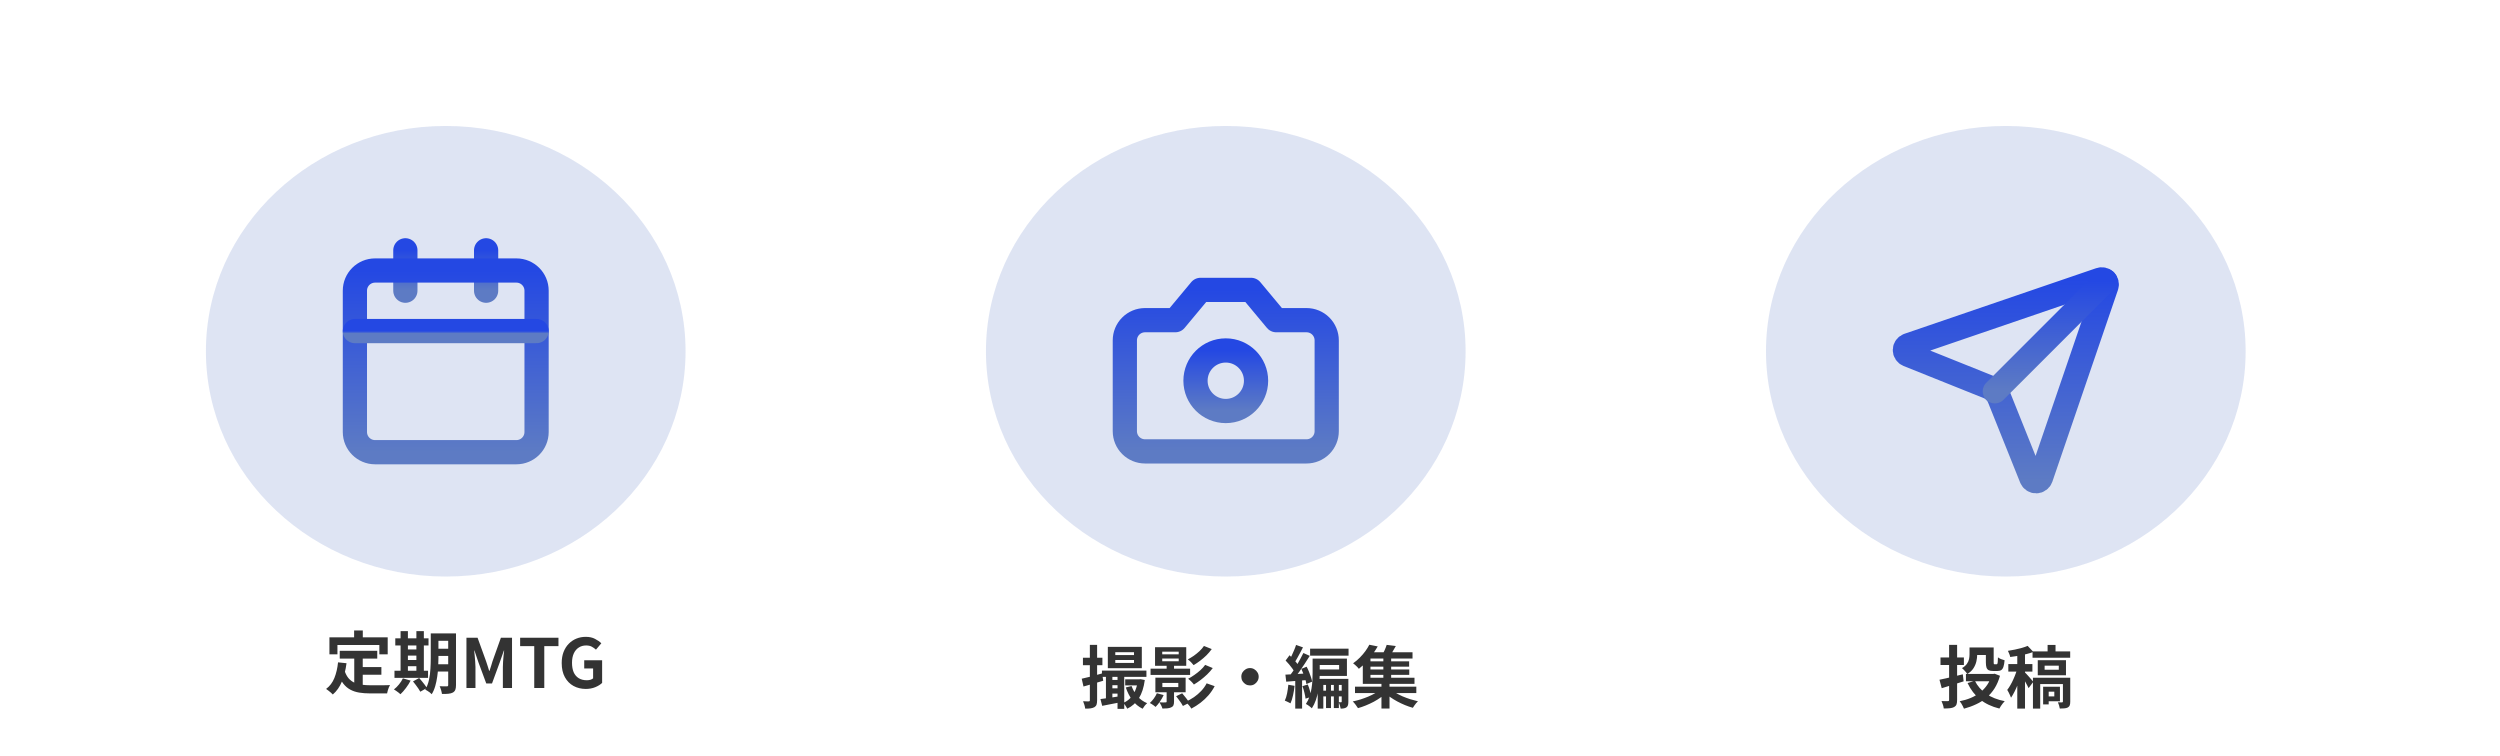 <svg width="1032" height="312" viewBox="0 0 1032 312" fill="none" xmlns="http://www.w3.org/2000/svg">
<ellipse cx="184" cy="145" rx="99" ry="93" fill="#5D7BC4" fill-opacity="0.2"/>
<ellipse cx="506" cy="145" rx="99" ry="93" fill="#5D7BC4" fill-opacity="0.2"/>
<ellipse cx="828" cy="145" rx="99" ry="93" fill="#5D7BC4" fill-opacity="0.2"/>
<path d="M140.244 268.656H155.728V271.876H140.244V268.656ZM148 275.376H157.436V278.54H148V275.376ZM146.236 270.532H149.736V284.056L146.236 283.636V270.532ZM139.544 273.416L143.044 273.78C142.671 276.636 142.036 279.156 141.14 281.34C140.244 283.524 138.993 285.307 137.388 286.688C137.201 286.483 136.94 286.231 136.604 285.932C136.268 285.633 135.913 285.344 135.54 285.064C135.185 284.784 134.877 284.56 134.616 284.392C136.128 283.272 137.267 281.769 138.032 279.884C138.797 277.98 139.301 275.824 139.544 273.416ZM142.26 276.944C142.689 278.213 143.249 279.249 143.94 280.052C144.649 280.836 145.461 281.433 146.376 281.844C147.309 282.236 148.327 282.507 149.428 282.656C150.529 282.805 151.696 282.88 152.928 282.88C153.227 282.88 153.628 282.88 154.132 282.88C154.655 282.88 155.224 282.88 155.84 282.88C156.475 282.88 157.119 282.88 157.772 282.88C158.425 282.861 159.032 282.852 159.592 282.852C160.152 282.833 160.619 282.815 160.992 282.796C160.824 283.076 160.656 283.421 160.488 283.832C160.339 284.224 160.199 284.635 160.068 285.064C159.937 285.493 159.844 285.885 159.788 286.24H158.36H152.76C151.136 286.24 149.643 286.128 148.28 285.904C146.917 285.68 145.685 285.269 144.584 284.672C143.501 284.093 142.531 283.253 141.672 282.152C140.832 281.051 140.113 279.613 139.516 277.84L142.26 276.944ZM146.18 260.256H149.764V265.352H146.18V260.256ZM135.988 263.084H160.04V270.112H156.596V266.248H139.292V270.112H135.988V263.084ZM179.22 261.46H186.444V264.512H179.22V261.46ZM179.22 267.788H186.444V270.756H179.22V267.788ZM179.192 274.2H186.472V277.196H179.192V274.2ZM185.016 261.46H188.236V282.796C188.236 283.617 188.143 284.261 187.956 284.728C187.769 285.213 187.433 285.596 186.948 285.876C186.463 286.137 185.847 286.305 185.1 286.38C184.372 286.455 183.485 286.483 182.44 286.464C182.384 286.016 182.263 285.475 182.076 284.84C181.889 284.224 181.693 283.701 181.488 283.272C182.085 283.309 182.673 283.328 183.252 283.328C183.849 283.328 184.251 283.328 184.456 283.328C184.661 283.328 184.801 283.291 184.876 283.216C184.969 283.123 185.016 282.973 185.016 282.768V261.46ZM177.82 261.46H180.984V271.764C180.984 272.865 180.947 274.069 180.872 275.376C180.816 276.683 180.685 278.008 180.48 279.352C180.293 280.677 180.023 281.965 179.668 283.216C179.313 284.467 178.828 285.587 178.212 286.576C178.044 286.371 177.792 286.137 177.456 285.876C177.12 285.633 176.784 285.4 176.448 285.176C176.112 284.952 175.813 284.784 175.552 284.672C176.261 283.459 176.775 282.105 177.092 280.612C177.409 279.119 177.605 277.607 177.68 276.076C177.773 274.527 177.82 273.089 177.82 271.764V261.46ZM163.176 263.504H176.896V266.444H163.176V263.504ZM166.816 268.096H173.508V270.644H166.816V268.096ZM166.816 272.436H173.508V275.012H166.816V272.436ZM162.84 276.888H176.7V279.828H162.84V276.888ZM165.36 260.536H168.384V277.952H165.36V260.536ZM171.884 260.536H174.964V277.952H171.884V260.536ZM166.312 280.024L169.504 280.948C168.981 281.975 168.337 282.992 167.572 284C166.807 285.027 166.051 285.885 165.304 286.576C165.117 286.371 164.856 286.147 164.52 285.904C164.203 285.661 163.867 285.419 163.512 285.176C163.176 284.933 162.877 284.737 162.616 284.588C163.363 284.028 164.063 283.337 164.716 282.516C165.388 281.695 165.92 280.864 166.312 280.024ZM170.484 281.284L173.032 279.884C173.405 280.276 173.788 280.724 174.18 281.228C174.591 281.713 174.973 282.199 175.328 282.684C175.701 283.151 176 283.58 176.224 283.972L173.508 285.54C173.321 285.167 173.051 284.728 172.696 284.224C172.36 283.739 171.996 283.235 171.604 282.712C171.212 282.189 170.839 281.713 170.484 281.284ZM192.548 284V263.252H197.14L200.668 272.996C200.892 273.612 201.107 274.265 201.312 274.956C201.517 275.628 201.723 276.291 201.928 276.944H202.068C202.292 276.291 202.507 275.628 202.712 274.956C202.917 274.265 203.113 273.612 203.3 272.996L206.772 263.252H211.364V284H207.584V275.348C207.584 274.676 207.612 273.939 207.668 273.136C207.724 272.333 207.789 271.531 207.864 270.728C207.957 269.907 208.041 269.179 208.116 268.544H208.004L206.296 273.416L203.104 282.124H200.724L197.504 273.416L195.852 268.544H195.74C195.815 269.179 195.889 269.907 195.964 270.728C196.039 271.531 196.104 272.333 196.16 273.136C196.235 273.939 196.272 274.676 196.272 275.348V284H192.548ZM220.535 284V266.724H214.711V263.252H230.531V266.724H224.679V284H220.535ZM241.811 284.392C239.945 284.392 238.255 283.981 236.743 283.16C235.25 282.339 234.065 281.135 233.187 279.548C232.31 277.961 231.871 276.02 231.871 273.724C231.871 272.007 232.123 270.485 232.627 269.16C233.15 267.816 233.869 266.677 234.783 265.744C235.698 264.811 236.753 264.101 237.947 263.616C239.142 263.131 240.43 262.888 241.811 262.888C243.305 262.888 244.574 263.168 245.619 263.728C246.683 264.269 247.551 264.876 248.223 265.548L246.011 268.18C245.489 267.695 244.91 267.284 244.275 266.948C243.659 266.612 242.885 266.444 241.951 266.444C240.794 266.444 239.777 266.733 238.899 267.312C238.022 267.872 237.341 268.684 236.855 269.748C236.37 270.812 236.127 272.091 236.127 273.584C236.127 275.096 236.351 276.393 236.799 277.476C237.266 278.54 237.957 279.361 238.871 279.94C239.786 280.519 240.915 280.808 242.259 280.808C242.763 280.808 243.249 280.743 243.715 280.612C244.182 280.463 244.555 280.267 244.835 280.024V275.936H241.167V272.548H248.559V281.9C247.85 282.591 246.907 283.179 245.731 283.664C244.555 284.149 243.249 284.392 241.811 284.392Z" fill="#333333"/>
<path d="M454.876 276.812H473.244V279.416H454.876V276.812ZM457.648 280.676H462.912V282.86H457.648V280.676ZM464.48 280.424H470.808V282.944H464.48V280.424ZM457.648 284.148H462.912V286.332H457.648V284.148ZM460.392 272.444V273.648H468.12V272.444H460.392ZM460.392 269.224V270.4H468.12V269.224H460.392ZM457.312 267.04H471.34V275.832H457.312V267.04ZM456.528 277.876H459.188V289.16H456.528V277.876ZM461.316 277.848H464.088V292.632H461.316V277.848ZM454.26 288.572C455.305 288.441 456.556 288.273 458.012 288.068C459.487 287.844 460.989 287.611 462.52 287.368L462.716 289.86C461.372 290.121 460.028 290.383 458.684 290.644C457.34 290.905 456.108 291.148 454.988 291.372L454.26 288.572ZM469.744 280.424H470.304L470.808 280.368L472.572 280.704C472.161 283.803 471.349 286.313 470.136 288.236C468.941 290.14 467.336 291.577 465.32 292.548C465.152 292.175 464.909 291.755 464.592 291.288C464.293 290.821 464.004 290.439 463.724 290.14C464.825 289.673 465.787 289.011 466.608 288.152C467.448 287.275 468.129 286.22 468.652 284.988C469.175 283.756 469.539 282.365 469.744 280.816V280.424ZM467.112 283.196C467.672 284.764 468.493 286.183 469.576 287.452C470.677 288.703 472.003 289.645 473.552 290.28C473.235 290.541 472.889 290.896 472.516 291.344C472.161 291.811 471.881 292.221 471.676 292.576C469.996 291.755 468.577 290.579 467.42 289.048C466.281 287.499 465.385 285.744 464.732 283.784L467.112 283.196ZM446.532 280.172C447.633 279.948 448.931 279.64 450.424 279.248C451.917 278.837 453.429 278.417 454.96 277.988L455.408 281.012C454.027 281.423 452.617 281.843 451.18 282.272C449.761 282.701 448.455 283.075 447.26 283.392L446.532 280.172ZM447.036 271.52H455.072V274.6H447.036V271.52ZM449.892 266.2H452.888V289.02C452.888 289.785 452.813 290.392 452.664 290.84C452.515 291.288 452.225 291.643 451.796 291.904C451.367 292.147 450.844 292.315 450.228 292.408C449.612 292.501 448.856 292.539 447.96 292.52C447.923 292.109 447.82 291.605 447.652 291.008C447.484 290.429 447.297 289.916 447.092 289.468C447.615 289.487 448.091 289.505 448.52 289.524C448.968 289.524 449.276 289.524 449.444 289.524C449.612 289.524 449.724 289.487 449.78 289.412C449.855 289.337 449.892 289.207 449.892 289.02V266.2ZM474.952 276.028H491.276V278.604H474.952V276.028ZM481.588 274.404H484.64V277.456H481.588V274.404ZM479.824 281.908V283.616H486.404V281.908H479.824ZM476.94 279.752H489.428V285.772H476.94V279.752ZM479.768 271.856V272.976H486.572V271.856H479.768ZM479.768 269V270.12H486.572V269H479.768ZM476.8 267.152H489.68V274.852H476.8V267.152ZM481.588 284.316H484.64V289.664C484.64 290.299 484.556 290.793 484.388 291.148C484.239 291.521 483.921 291.811 483.436 292.016C482.969 292.221 482.447 292.352 481.868 292.408C481.289 292.464 480.617 292.492 479.852 292.492C479.74 292.081 479.563 291.633 479.32 291.148C479.077 290.663 478.844 290.252 478.62 289.916C479.161 289.935 479.675 289.953 480.16 289.972C480.645 289.972 480.972 289.963 481.14 289.944C481.308 289.944 481.42 289.925 481.476 289.888C481.551 289.832 481.588 289.729 481.588 289.58V284.316ZM477.556 286.164L480.356 286.92C479.964 287.797 479.46 288.684 478.844 289.58C478.247 290.457 477.64 291.204 477.024 291.82C476.856 291.652 476.623 291.465 476.324 291.26C476.044 291.055 475.745 290.849 475.428 290.644C475.129 290.457 474.868 290.308 474.644 290.196C475.241 289.673 475.792 289.057 476.296 288.348C476.819 287.639 477.239 286.911 477.556 286.164ZM485.508 287.396L488 286.192C488.504 286.771 489.045 287.433 489.624 288.18C490.203 288.908 490.641 289.543 490.94 290.084L488.308 291.428C488.14 291.073 487.897 290.663 487.58 290.196C487.263 289.729 486.917 289.253 486.544 288.768C486.189 288.264 485.844 287.807 485.508 287.396ZM496.988 266.648L500.208 267.936C499.573 268.832 498.845 269.691 498.024 270.512C497.203 271.315 496.335 272.061 495.42 272.752C494.524 273.424 493.628 274.031 492.732 274.572C492.452 274.199 492.088 273.788 491.64 273.34C491.192 272.892 490.753 272.509 490.324 272.192C491.127 271.781 491.948 271.287 492.788 270.708C493.628 270.111 494.421 269.467 495.168 268.776C495.915 268.067 496.521 267.357 496.988 266.648ZM497.492 274.46L500.628 275.776C499.956 276.672 499.191 277.54 498.332 278.38C497.473 279.201 496.577 279.967 495.644 280.676C494.711 281.385 493.777 282.02 492.844 282.58C492.583 282.207 492.228 281.796 491.78 281.348C491.332 280.9 490.893 280.517 490.464 280.2C491.285 279.771 492.135 279.248 493.012 278.632C493.908 278.016 494.748 277.353 495.532 276.644C496.335 275.916 496.988 275.188 497.492 274.46ZM498.108 282.076L501.412 283.252C500.703 284.615 499.853 285.865 498.864 287.004C497.875 288.143 496.783 289.169 495.588 290.084C494.393 290.999 493.124 291.811 491.78 292.52C491.537 292.072 491.192 291.587 490.744 291.064C490.296 290.541 489.857 290.084 489.428 289.692C490.623 289.169 491.771 288.535 492.872 287.788C493.973 287.023 494.972 286.164 495.868 285.212C496.783 284.241 497.529 283.196 498.108 282.076ZM516 275.776C516.672 275.776 517.269 275.944 517.792 276.28C518.333 276.597 518.763 277.027 519.08 277.568C519.416 278.091 519.584 278.688 519.584 279.36C519.584 280.013 519.416 280.611 519.08 281.152C518.763 281.693 518.333 282.132 517.792 282.468C517.269 282.785 516.672 282.944 516 282.944C515.347 282.944 514.749 282.785 514.208 282.468C513.667 282.132 513.228 281.693 512.892 281.152C512.575 280.611 512.416 280.013 512.416 279.36C512.416 278.688 512.575 278.091 512.892 277.568C513.228 277.027 513.667 276.597 514.208 276.28C514.749 275.944 515.347 275.776 516 275.776ZM547.388 281.096H549.432V292.296H547.388V281.096ZM550.608 281.096H552.68V292.296H550.608V281.096ZM540.808 267.768H556.684V270.652H540.808V267.768ZM545.036 285.1H555.34V287.48H545.036V285.1ZM541.844 271.884H544.784V277.736C544.784 278.8 544.737 279.967 544.644 281.236C544.569 282.487 544.411 283.784 544.168 285.128C543.944 286.453 543.617 287.741 543.188 288.992C542.759 290.224 542.208 291.353 541.536 292.38C541.368 292.193 541.125 291.979 540.808 291.736C540.509 291.512 540.201 291.288 539.884 291.064C539.567 290.84 539.296 290.681 539.072 290.588C539.707 289.655 540.211 288.637 540.584 287.536C540.957 286.435 541.228 285.315 541.396 284.176C541.583 283.019 541.704 281.889 541.76 280.788C541.816 279.687 541.844 278.66 541.844 277.708V271.884ZM543.076 271.884H556.012V279.024H543.076V276.364H552.792V274.516H543.076V271.884ZM543.944 280.228H555.648V282.748H546.268V292.52H543.944V280.228ZM553.856 280.228H556.6V289.664C556.6 290.205 556.553 290.663 556.46 291.036C556.367 291.428 556.152 291.745 555.816 291.988C555.499 292.212 555.144 292.352 554.752 292.408C554.379 292.483 553.94 292.52 553.436 292.52C553.38 292.128 553.268 291.671 553.1 291.148C552.951 290.644 552.783 290.215 552.596 289.86C552.82 289.879 553.025 289.888 553.212 289.888C553.417 289.888 553.557 289.888 553.632 289.888C553.781 289.888 553.856 289.795 553.856 289.608V280.228ZM535.012 266.228L537.868 267.236C537.495 267.964 537.103 268.711 536.692 269.476C536.3 270.223 535.908 270.941 535.516 271.632C535.143 272.323 534.779 272.939 534.424 273.48L532.212 272.584C532.548 272.005 532.884 271.352 533.22 270.624C533.575 269.896 533.911 269.14 534.228 268.356C534.564 267.572 534.825 266.863 535.012 266.228ZM538.036 269.56L540.668 270.736C540.015 271.8 539.305 272.911 538.54 274.068C537.793 275.225 537.037 276.336 536.272 277.4C535.525 278.445 534.816 279.379 534.144 280.2L532.24 279.164C532.744 278.529 533.257 277.82 533.78 277.036C534.321 276.233 534.844 275.403 535.348 274.544C535.871 273.667 536.356 272.799 536.804 271.94C537.271 271.081 537.681 270.288 538.036 269.56ZM530.7 272.668L532.324 270.484C532.809 270.913 533.295 271.399 533.78 271.94C534.284 272.463 534.741 272.985 535.152 273.508C535.581 274.031 535.908 274.507 536.132 274.936L534.368 277.428C534.163 276.98 533.855 276.476 533.444 275.916C533.052 275.356 532.613 274.796 532.128 274.236C531.643 273.657 531.167 273.135 530.7 272.668ZM537.196 276.112L539.38 275.216C539.735 275.869 540.061 276.569 540.36 277.316C540.659 278.044 540.92 278.763 541.144 279.472C541.387 280.163 541.555 280.797 541.648 281.376L539.268 282.384C539.212 281.824 539.072 281.189 538.848 280.48C538.643 279.752 538.391 279.005 538.092 278.24C537.812 277.475 537.513 276.765 537.196 276.112ZM530.616 278.492C531.811 278.436 533.211 278.361 534.816 278.268C536.44 278.156 538.092 278.053 539.772 277.96L539.828 280.704C538.279 280.835 536.72 280.956 535.152 281.068C533.603 281.18 532.203 281.292 530.952 281.404L530.616 278.492ZM537.644 283.252L539.856 282.552C540.192 283.355 540.491 284.232 540.752 285.184C541.013 286.117 541.191 286.939 541.284 287.648L538.932 288.404C538.857 287.695 538.699 286.864 538.456 285.912C538.232 284.941 537.961 284.055 537.644 283.252ZM531.82 282.664L534.396 283.112C534.265 284.456 534.051 285.772 533.752 287.06C533.472 288.348 533.127 289.44 532.716 290.336C532.548 290.224 532.315 290.103 532.016 289.972C531.736 289.823 531.447 289.683 531.148 289.552C530.849 289.403 530.588 289.291 530.364 289.216C530.775 288.376 531.092 287.368 531.316 286.192C531.54 285.016 531.708 283.84 531.82 282.664ZM534.676 280.004H537.504V292.52H534.676V280.004ZM559.344 283.448H584.656V286.108H559.344V283.448ZM564.72 273.004H581.688V275.188H564.72V273.004ZM564.72 276.364H581.744V278.576H564.72V276.364ZM564.048 269.252H583.088V271.856H564.048V269.252ZM571.048 270.904H574.268V280.732H571.048V270.904ZM570.264 281.656H573.596V292.492H570.264V281.656ZM569.984 284.54L572.504 285.8C571.795 286.491 570.973 287.172 570.04 287.844C569.125 288.497 568.136 289.113 567.072 289.692C566.008 290.252 564.925 290.756 563.824 291.204C562.723 291.652 561.64 292.025 560.576 292.324C560.315 291.913 559.979 291.428 559.568 290.868C559.157 290.327 558.775 289.888 558.42 289.552C559.484 289.328 560.567 289.048 561.668 288.712C562.769 288.357 563.833 287.965 564.86 287.536C565.905 287.088 566.867 286.612 567.744 286.108C568.621 285.604 569.368 285.081 569.984 284.54ZM573.988 284.456C574.604 284.997 575.332 285.52 576.172 286.024C577.031 286.528 577.964 287.004 578.972 287.452C579.999 287.881 581.053 288.273 582.136 288.628C583.219 288.964 584.283 289.253 585.328 289.496C585.085 289.701 584.833 289.963 584.572 290.28C584.311 290.616 584.059 290.952 583.816 291.288C583.573 291.624 583.377 291.923 583.228 292.184C582.164 291.885 581.081 291.512 579.98 291.064C578.897 290.616 577.833 290.112 576.788 289.552C575.761 288.992 574.791 288.395 573.876 287.76C572.961 287.107 572.14 286.435 571.412 285.744L573.988 284.456ZM572.42 266.2L576.2 266.676C575.771 267.497 575.313 268.291 574.828 269.056C574.361 269.821 573.932 270.465 573.54 270.988L570.572 270.428C570.908 269.812 571.253 269.112 571.608 268.328C571.963 267.544 572.233 266.835 572.42 266.2ZM565.252 266.144L568.724 266.844C568.089 267.927 567.389 269 566.624 270.064C565.859 271.128 565.009 272.173 564.076 273.2C563.143 274.208 562.097 275.169 560.94 276.084C560.772 275.841 560.548 275.58 560.268 275.3C559.988 275.001 559.689 274.721 559.372 274.46C559.073 274.18 558.803 273.965 558.56 273.816C559.605 273.069 560.548 272.267 561.388 271.408C562.247 270.531 563.003 269.644 563.656 268.748C564.309 267.833 564.841 266.965 565.252 266.144ZM562.564 270.96H565.728V279.78H583.9V282.3H562.564V270.96Z" fill="#333333"/>
<path d="M813.02 267.264H816.184V270.176C816.184 271.091 816.072 272.043 815.848 273.032C815.624 274.003 815.223 274.945 814.644 275.86C814.065 276.756 813.225 277.549 812.124 278.24C811.993 278.016 811.788 277.745 811.508 277.428C811.228 277.092 810.939 276.775 810.64 276.476C810.36 276.177 810.117 275.953 809.912 275.804C810.845 275.244 811.527 274.647 811.956 274.012C812.404 273.377 812.693 272.724 812.824 272.052C812.955 271.38 813.02 270.736 813.02 270.12V267.264ZM814.588 267.264H821.392V270.372H814.588V267.264ZM819.768 267.264H822.988V273.368C822.988 273.741 823.007 273.975 823.044 274.068C823.1 274.161 823.212 274.208 823.38 274.208C823.436 274.208 823.52 274.208 823.632 274.208C823.744 274.208 823.856 274.208 823.968 274.208C824.08 274.208 824.155 274.208 824.192 274.208C824.341 274.208 824.444 274.143 824.5 274.012C824.575 273.881 824.631 273.611 824.668 273.2C824.705 272.789 824.733 272.173 824.752 271.352C825.069 271.613 825.499 271.856 826.04 272.08C826.6 272.285 827.085 272.444 827.496 272.556C827.403 273.695 827.244 274.591 827.02 275.244C826.815 275.879 826.516 276.327 826.124 276.588C825.732 276.849 825.209 276.98 824.556 276.98C824.388 276.98 824.192 276.98 823.968 276.98C823.763 276.98 823.548 276.98 823.324 276.98C823.119 276.98 822.932 276.98 822.764 276.98C821.999 276.98 821.392 276.877 820.944 276.672C820.515 276.448 820.207 276.075 820.02 275.552C819.852 275.029 819.768 274.311 819.768 273.396V267.264ZM811.536 278.212H823.156V281.236H811.536V278.212ZM822.12 278.212H822.764L823.38 278.1L825.592 278.968C825.051 280.909 824.313 282.627 823.38 284.12C822.447 285.595 821.336 286.883 820.048 287.984C818.779 289.067 817.36 289.972 815.792 290.7C814.224 291.447 812.535 292.063 810.724 292.548C810.612 292.231 810.453 291.885 810.248 291.512C810.061 291.139 809.856 290.765 809.632 290.392C809.408 290.019 809.184 289.711 808.96 289.468C810.603 289.151 812.133 288.693 813.552 288.096C814.971 287.499 816.249 286.752 817.388 285.856C818.527 284.96 819.497 283.924 820.3 282.748C821.121 281.553 821.728 280.209 822.12 278.716V278.212ZM815.232 281.04C816.277 283.168 817.836 284.96 819.908 286.416C821.999 287.853 824.547 288.861 827.552 289.44C827.309 289.683 827.048 289.981 826.768 290.336C826.488 290.709 826.217 291.083 825.956 291.456C825.713 291.829 825.508 292.175 825.34 292.492C822.167 291.708 819.497 290.439 817.332 288.684C815.185 286.911 813.477 284.671 812.208 281.964L815.232 281.04ZM800.616 280.592C801.419 280.443 802.333 280.247 803.36 280.004C804.405 279.761 805.516 279.5 806.692 279.22C807.868 278.921 809.053 278.632 810.248 278.352L810.584 281.264C809.035 281.749 807.467 282.244 805.88 282.748C804.312 283.252 802.865 283.7 801.54 284.092L800.616 280.592ZM801.036 271.408H810.696V274.516H801.036V271.408ZM804.592 266.2H807.896V288.88C807.896 289.701 807.812 290.336 807.644 290.784C807.476 291.232 807.149 291.596 806.664 291.876C806.197 292.119 805.619 292.277 804.928 292.352C804.237 292.427 803.388 292.464 802.38 292.464C802.343 292.035 802.231 291.521 802.044 290.924C801.857 290.327 801.661 289.813 801.456 289.384C801.997 289.403 802.52 289.421 803.024 289.44C803.528 289.44 803.873 289.44 804.06 289.44C804.265 289.421 804.405 289.375 804.48 289.3C804.555 289.225 804.592 289.095 804.592 288.908V266.2ZM845.248 266.228H848.524V270.232H845.248V266.228ZM839.032 268.888H854.572V271.52H839.032V268.888ZM844.016 274.796V276.476H849.868V274.796H844.016ZM841.188 272.528H852.836V278.744H841.188V272.528ZM839.2 279.78H852.724V282.384H842.196V292.52H839.2V279.78ZM851.576 279.78H854.6V289.608C854.6 290.243 854.535 290.747 854.404 291.12C854.273 291.512 854.003 291.82 853.592 292.044C853.2 292.249 852.733 292.371 852.192 292.408C851.651 292.464 851.016 292.492 850.288 292.492C850.232 292.1 850.129 291.661 849.98 291.176C849.831 290.691 849.672 290.271 849.504 289.916C849.877 289.935 850.223 289.944 850.54 289.944C850.876 289.944 851.109 289.944 851.24 289.944C851.464 289.925 851.576 289.804 851.576 289.58V279.78ZM843.4 283.476H845.696V290.784H843.4V283.476ZM845.108 283.476H850.344V289.496H845.108V287.48H848.02V285.52H845.108V283.476ZM832.732 268.776H835.924V292.52H832.732V268.776ZM829.036 274.124H838.976V277.232H829.036V274.124ZM832.928 275.384L834.888 276.196C834.664 277.185 834.384 278.231 834.048 279.332C833.712 280.415 833.339 281.488 832.928 282.552C832.517 283.616 832.069 284.615 831.584 285.548C831.117 286.481 830.641 287.303 830.156 288.012C830.044 287.695 829.895 287.34 829.708 286.948C829.54 286.537 829.353 286.145 829.148 285.772C828.961 285.38 828.775 285.053 828.588 284.792C829.036 284.232 829.475 283.569 829.904 282.804C830.352 282.039 830.763 281.227 831.136 280.368C831.528 279.509 831.873 278.651 832.172 277.792C832.489 276.933 832.741 276.131 832.928 275.384ZM837.016 266.62L839.368 269.112C838.472 269.467 837.473 269.775 836.372 270.036C835.289 270.297 834.188 270.531 833.068 270.736C831.948 270.923 830.865 271.081 829.82 271.212C829.764 270.857 829.633 270.428 829.428 269.924C829.241 269.42 829.055 269 828.868 268.664C829.857 268.515 830.847 268.337 831.836 268.132C832.844 267.908 833.796 267.675 834.692 267.432C835.588 267.171 836.363 266.9 837.016 266.62ZM835.812 277.484C835.98 277.633 836.232 277.895 836.568 278.268C836.904 278.623 837.259 279.015 837.632 279.444C838.024 279.873 838.369 280.275 838.668 280.648C838.985 281.021 839.209 281.292 839.34 281.46L837.408 284.064C837.259 283.709 837.053 283.299 836.792 282.832C836.549 282.347 836.279 281.852 835.98 281.348C835.681 280.844 835.392 280.368 835.112 279.92C834.832 279.472 834.58 279.099 834.356 278.8L835.812 277.484Z" fill="#333333"/>
<path d="M167.333 103.333V120" stroke="url(#paint0_linear_240_725)" stroke-width="10" stroke-linecap="round" stroke-linejoin="round"/>
<path d="M200.667 103.333V120" stroke="url(#paint1_linear_240_725)" stroke-width="10" stroke-linecap="round" stroke-linejoin="round"/>
<path d="M213.167 111.667H154.833C150.231 111.667 146.5 115.397 146.5 120V178.333C146.5 182.936 150.231 186.667 154.833 186.667H213.167C217.769 186.667 221.5 182.936 221.5 178.333V120C221.5 115.397 217.769 111.667 213.167 111.667Z" stroke="url(#paint2_linear_240_725)" stroke-width="10" stroke-linecap="round" stroke-linejoin="round"/>
<path d="M146.5 136.667H221.5" stroke="url(#paint3_linear_240_725)" stroke-width="10" stroke-linecap="round" stroke-linejoin="round"/>
<path d="M516.417 119.667H495.583L485.167 132.167H472.667C470.457 132.167 468.337 133.044 466.774 134.607C465.211 136.17 464.333 138.29 464.333 140.5V178C464.333 180.21 465.211 182.33 466.774 183.892C468.337 185.455 470.457 186.333 472.667 186.333H539.334C541.544 186.333 543.663 185.455 545.226 183.892C546.789 182.33 547.667 180.21 547.667 178V140.5C547.667 138.29 546.789 136.17 545.226 134.607C543.663 133.044 541.544 132.167 539.334 132.167H526.834L516.417 119.667Z" stroke="url(#paint4_linear_240_725)" stroke-width="10" stroke-linecap="round" stroke-linejoin="round"/>
<path d="M506 169.667C512.904 169.667 518.5 164.07 518.5 157.167C518.5 150.263 512.904 144.667 506 144.667C499.096 144.667 493.5 150.263 493.5 157.167C493.5 164.07 499.096 169.667 506 169.667Z" stroke="url(#paint5_linear_240_725)" stroke-width="10" stroke-linecap="round" stroke-linejoin="round"/>
<path d="M838.567 197.358C838.725 197.753 839 198.089 839.355 198.323C839.71 198.557 840.128 198.676 840.553 198.665C840.978 198.654 841.39 198.513 841.732 198.262C842.075 198.011 842.333 197.66 842.471 197.258L869.554 118.091C869.687 117.722 869.713 117.323 869.627 116.94C869.542 116.557 869.349 116.206 869.072 115.928C868.794 115.651 868.443 115.458 868.06 115.372C867.677 115.287 867.277 115.312 866.908 115.446L787.742 142.529C787.339 142.667 786.989 142.924 786.738 143.267C786.486 143.61 786.346 144.021 786.335 144.446C786.324 144.871 786.443 145.289 786.677 145.645C786.91 146 787.247 146.275 787.642 146.433L820.683 159.683C821.728 160.101 822.677 160.727 823.473 161.522C824.269 162.316 824.896 163.264 825.317 164.308L838.567 197.358Z" stroke="url(#paint6_linear_240_725)" stroke-width="10" stroke-linecap="round" stroke-linejoin="round"/>
<path d="M869.058 115.946L823.475 161.525" stroke="url(#paint7_linear_240_725)" stroke-width="10" stroke-linecap="round" stroke-linejoin="round"/>
<defs>
<linearGradient id="paint0_linear_240_725" x1="167.833" y1="103.333" x2="167.833" y2="120" gradientUnits="userSpaceOnUse">
<stop stop-color="#2448E3"/>
<stop offset="1" stop-color="#5D7BC4"/>
</linearGradient>
<linearGradient id="paint1_linear_240_725" x1="201.167" y1="103.333" x2="201.167" y2="120" gradientUnits="userSpaceOnUse">
<stop stop-color="#2448E3"/>
<stop offset="1" stop-color="#5D7BC4"/>
</linearGradient>
<linearGradient id="paint2_linear_240_725" x1="184" y1="111.667" x2="184" y2="186.667" gradientUnits="userSpaceOnUse">
<stop stop-color="#2448E3"/>
<stop offset="1" stop-color="#5D7BC4"/>
</linearGradient>
<linearGradient id="paint3_linear_240_725" x1="184" y1="136.667" x2="184" y2="137.667" gradientUnits="userSpaceOnUse">
<stop stop-color="#2448E3"/>
<stop offset="1" stop-color="#5D7BC4"/>
</linearGradient>
<linearGradient id="paint4_linear_240_725" x1="506" y1="119.667" x2="506" y2="186.333" gradientUnits="userSpaceOnUse">
<stop stop-color="#2448E3"/>
<stop offset="1" stop-color="#5D7BC4"/>
</linearGradient>
<linearGradient id="paint5_linear_240_725" x1="506" y1="144.667" x2="506" y2="169.667" gradientUnits="userSpaceOnUse">
<stop stop-color="#2448E3"/>
<stop offset="1" stop-color="#5D7BC4"/>
</linearGradient>
<linearGradient id="paint6_linear_240_725" x1="828.005" y1="115.323" x2="828.005" y2="198.666" gradientUnits="userSpaceOnUse">
<stop stop-color="#2448E3"/>
<stop offset="1" stop-color="#5D7BC4"/>
</linearGradient>
<linearGradient id="paint7_linear_240_725" x1="846.267" y1="115.946" x2="846.267" y2="161.525" gradientUnits="userSpaceOnUse">
<stop stop-color="#2448E3"/>
<stop offset="1" stop-color="#5D7BC4"/>
</linearGradient>
</defs>
</svg>
